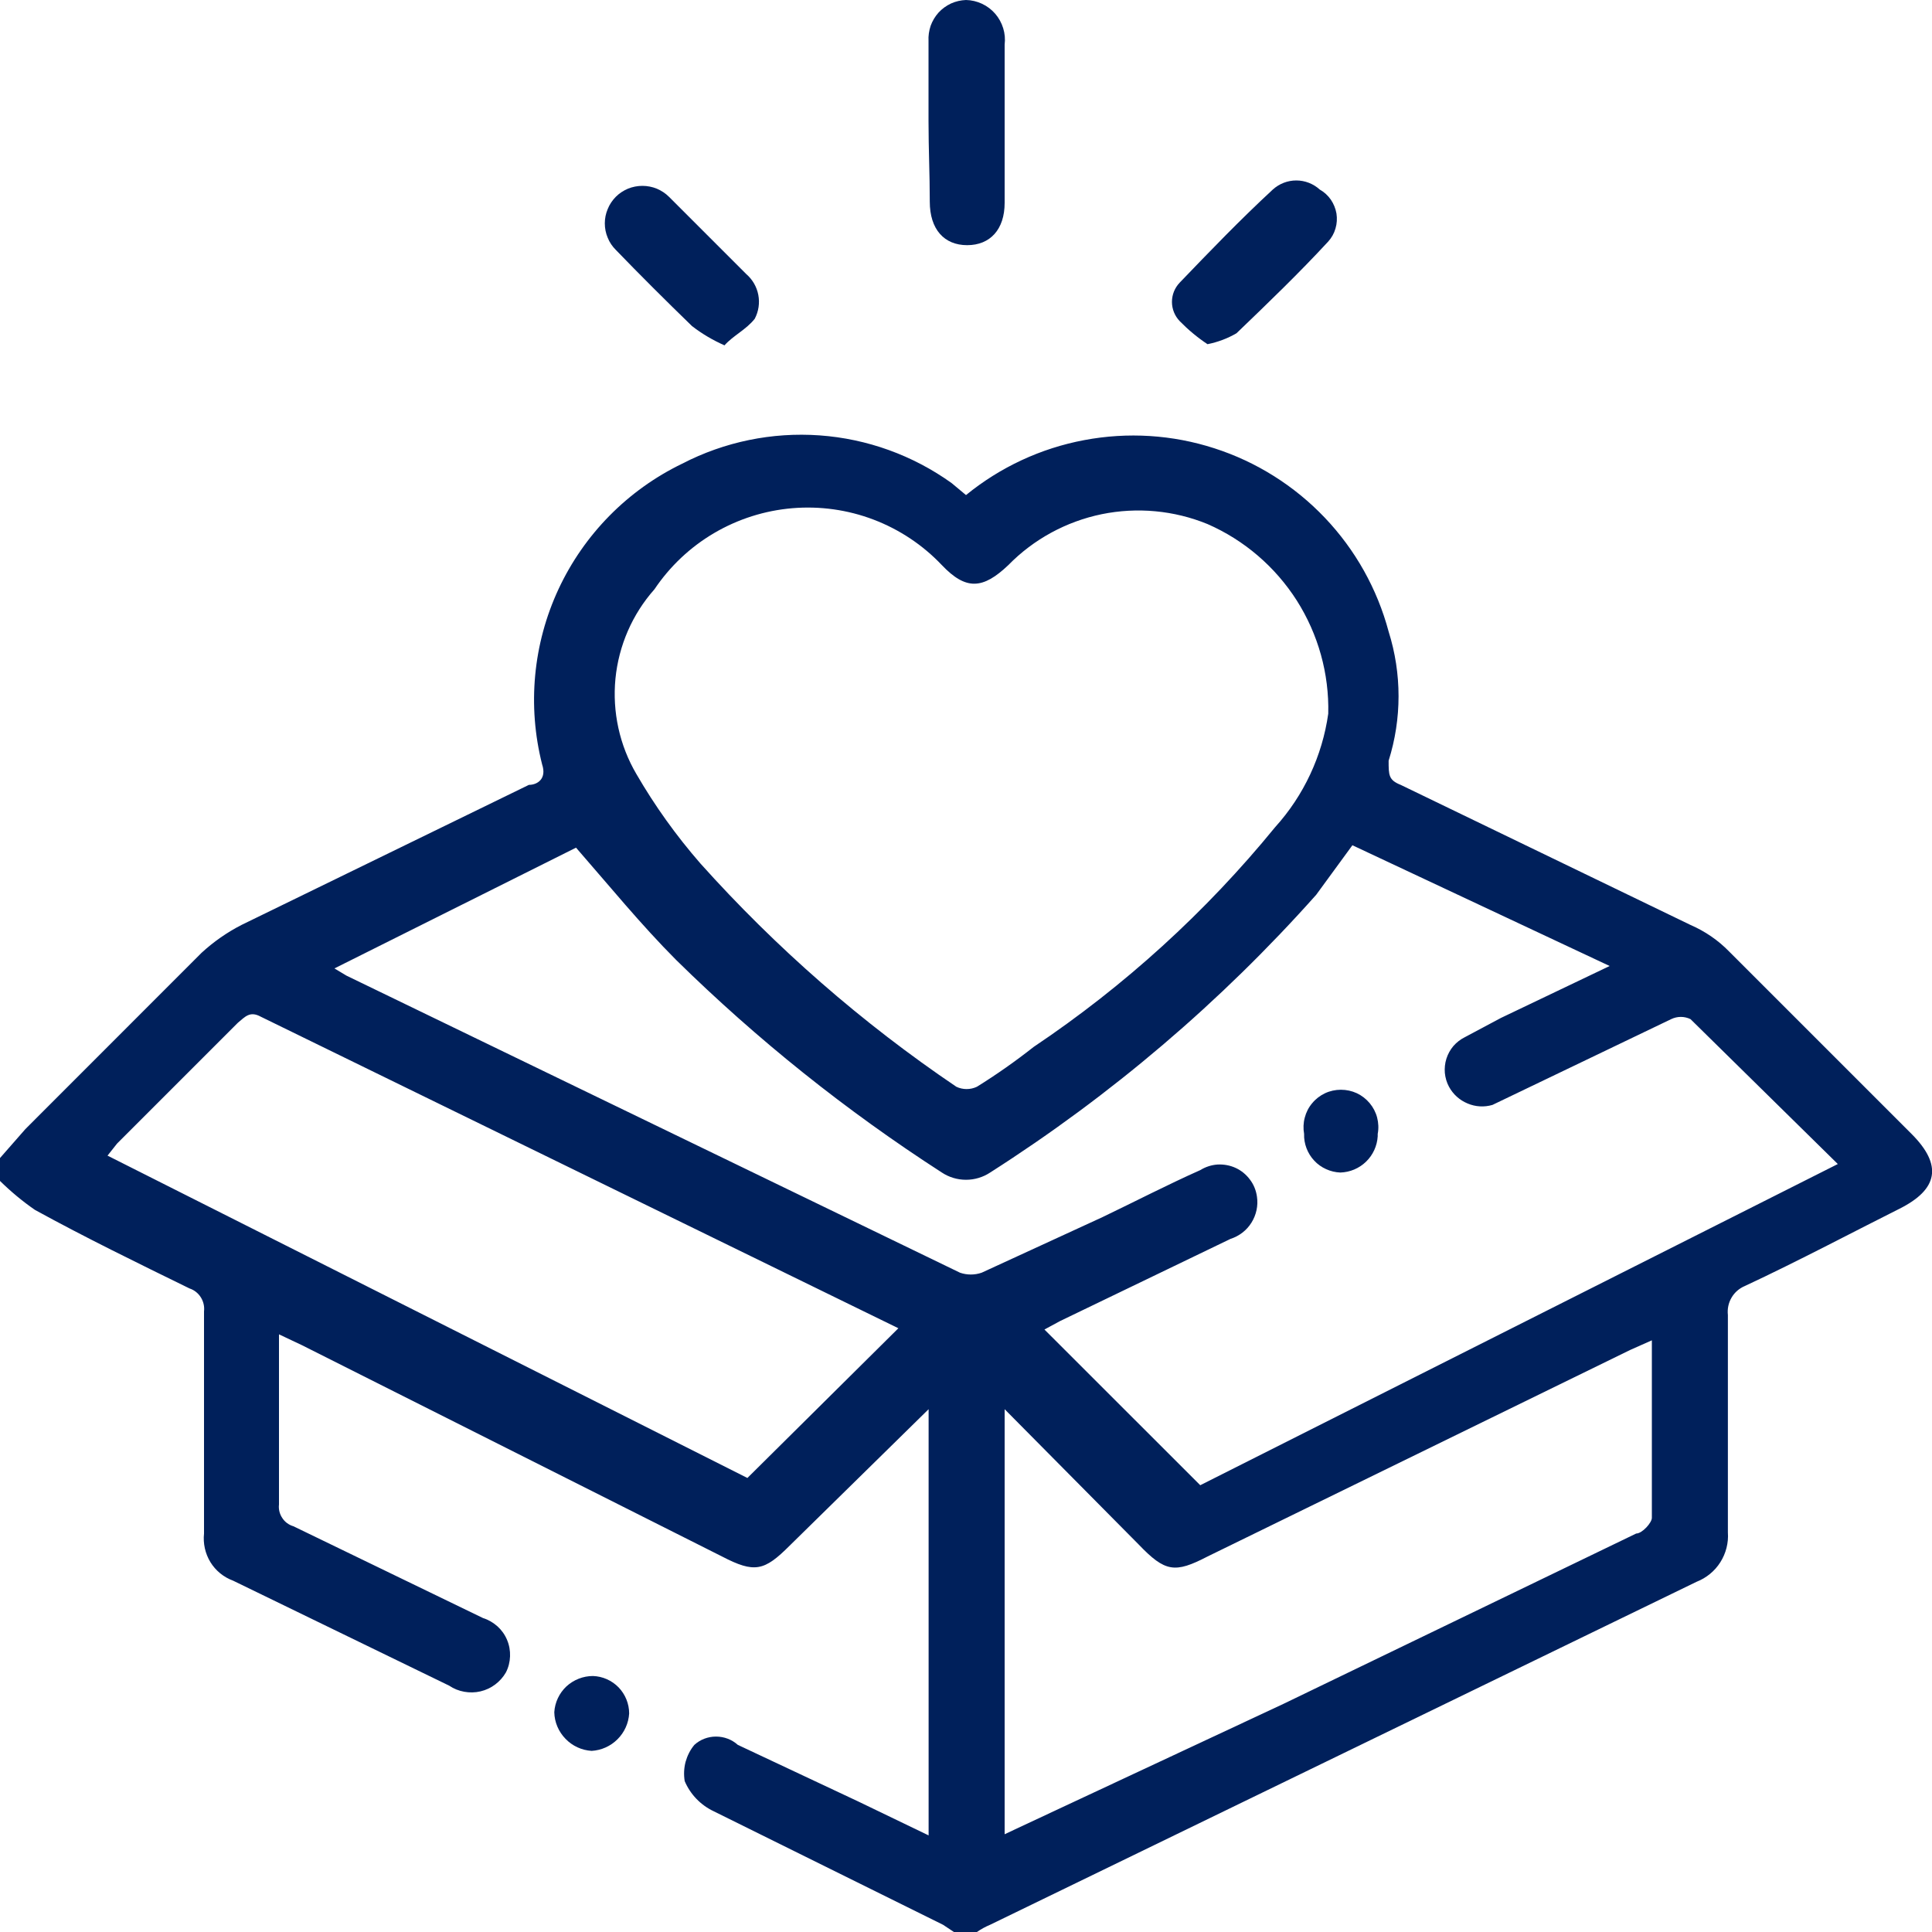 <svg width="20" height="20" viewBox="0 0 20 20" fill="none" xmlns="http://www.w3.org/2000/svg">
<path d="M0 11.988L0.263 11.688C0.875 11.075 1.512 10.438 2.087 9.863C2.211 9.749 2.35 9.652 2.5 9.575L5.475 8.125C5.562 8.125 5.662 8.063 5.612 7.913C5.458 7.306 5.518 6.665 5.782 6.098C6.047 5.53 6.499 5.072 7.062 4.8C7.5 4.573 7.993 4.472 8.484 4.507C8.976 4.542 9.449 4.713 9.85 5L10 5.125C10.354 4.836 10.775 4.64 11.224 4.556C11.674 4.471 12.137 4.5 12.572 4.641C13.007 4.781 13.4 5.029 13.715 5.36C14.03 5.691 14.257 6.096 14.375 6.538C14.512 6.973 14.512 7.44 14.375 7.875C14.375 8.025 14.375 8.075 14.5 8.125L17.5 9.575C17.65 9.64 17.786 9.733 17.9 9.85L19.788 11.738C20.113 12.063 20.062 12.313 19.663 12.513C19.262 12.713 18.6 13.063 18.062 13.313C18.005 13.337 17.956 13.379 17.925 13.433C17.893 13.487 17.88 13.55 17.887 13.613V15.863C17.895 15.972 17.867 16.08 17.809 16.172C17.751 16.264 17.664 16.335 17.562 16.375L10.25 19.925C10.202 19.945 10.156 19.97 10.113 20H9.875L9.762 19.925L7.388 18.75C7.253 18.686 7.146 18.575 7.088 18.438C7.077 18.372 7.08 18.304 7.097 18.239C7.115 18.175 7.145 18.114 7.188 18.063C7.249 18.007 7.329 17.977 7.412 17.977C7.496 17.977 7.576 18.007 7.638 18.063L8.887 18.65L9.613 19V14.588L8.175 16C7.912 16.263 7.812 16.288 7.475 16.113L3.125 13.925L2.888 13.813V15.575C2.882 15.624 2.895 15.674 2.922 15.714C2.949 15.756 2.99 15.786 3.038 15.8L5 16.75C5.055 16.767 5.106 16.797 5.15 16.836C5.193 16.875 5.227 16.923 5.249 16.976C5.272 17.03 5.282 17.088 5.28 17.146C5.278 17.204 5.264 17.261 5.237 17.313C5.209 17.362 5.171 17.404 5.126 17.438C5.081 17.472 5.029 17.496 4.974 17.509C4.919 17.522 4.861 17.523 4.806 17.513C4.75 17.503 4.697 17.482 4.65 17.45L2.413 16.363C2.315 16.327 2.232 16.259 2.178 16.171C2.124 16.082 2.101 15.978 2.112 15.875C2.112 15.1 2.112 14.338 2.112 13.575C2.118 13.524 2.106 13.473 2.079 13.43C2.052 13.387 2.011 13.354 1.962 13.338C1.425 13.075 0.887 12.813 0.362 12.525C0.233 12.436 0.112 12.335 0 12.225V11.988ZM14 8.75L13.625 9.263C12.638 10.372 11.502 11.339 10.25 12.138C10.176 12.187 10.089 12.213 10 12.213C9.911 12.213 9.824 12.187 9.75 12.138C8.761 11.5 7.839 10.763 7 9.938C6.638 9.575 6.312 9.175 5.963 8.775L3.462 10.025L3.587 10.1L9.938 13.175C10.011 13.2 10.089 13.2 10.162 13.175L11.412 12.6C11.75 12.438 12.088 12.263 12.425 12.113C12.48 12.079 12.542 12.059 12.606 12.055C12.671 12.052 12.735 12.064 12.793 12.091C12.851 12.118 12.902 12.16 12.94 12.212C12.979 12.263 13.003 12.324 13.012 12.388C13.026 12.481 13.005 12.577 12.955 12.657C12.905 12.737 12.828 12.796 12.738 12.825L10.975 13.675L10.812 13.763L12.425 15.375L19.025 12.05L17.5 10.55C17.469 10.535 17.435 10.527 17.4 10.527C17.365 10.527 17.331 10.535 17.3 10.55L16.05 11.15L15.45 11.438C15.365 11.463 15.274 11.458 15.192 11.423C15.11 11.389 15.042 11.328 15 11.25C14.976 11.206 14.962 11.157 14.957 11.107C14.953 11.058 14.958 11.007 14.973 10.96C14.988 10.912 15.013 10.867 15.045 10.829C15.078 10.791 15.118 10.76 15.162 10.738L15.537 10.538L16.663 10L14 8.75ZM13.75 7.388C13.76 6.973 13.646 6.566 13.424 6.216C13.201 5.867 12.88 5.591 12.5 5.425C12.153 5.283 11.771 5.248 11.404 5.323C11.037 5.399 10.7 5.582 10.438 5.85C10.175 6.1 10 6.113 9.75 5.85C9.553 5.642 9.311 5.481 9.043 5.379C8.775 5.277 8.488 5.237 8.202 5.261C7.917 5.285 7.64 5.373 7.393 5.518C7.146 5.663 6.935 5.862 6.775 6.1C6.546 6.358 6.405 6.682 6.371 7.026C6.338 7.369 6.413 7.715 6.588 8.013C6.778 8.341 7 8.651 7.25 8.938C8.035 9.814 8.925 10.591 9.9 11.25C9.933 11.266 9.97 11.274 10.006 11.274C10.043 11.274 10.079 11.266 10.113 11.25C10.316 11.124 10.512 10.986 10.7 10.838C11.641 10.207 12.484 9.44 13.2 8.563C13.497 8.235 13.688 7.825 13.75 7.388V7.388ZM9.3 13.75L2.7 10.525C2.587 10.463 2.538 10.525 2.462 10.588L1.212 11.838L1.113 11.963L7.737 15.3L9.3 13.75ZM10.4 14.588V18.988L10.613 18.888L13.287 17.638L16.938 15.875C17 15.875 17.1 15.763 17.1 15.713C17.1 15.113 17.1 14.463 17.1 13.875L16.875 13.975L12.5 16.113C12.162 16.288 12.062 16.275 11.787 15.988L10.4 14.588Z" fill="#00205B"/>
<path d="M9.612 1.25C9.612 0.975 9.612 0.7 9.612 0.425C9.609 0.371 9.617 0.318 9.634 0.267C9.652 0.217 9.68 0.17 9.716 0.13C9.752 0.091 9.796 0.059 9.845 0.036C9.894 0.014 9.946 0.002 10 0C10.058 0.001 10.114 0.015 10.166 0.039C10.219 0.064 10.265 0.099 10.303 0.143C10.34 0.186 10.368 0.237 10.385 0.292C10.402 0.347 10.407 0.405 10.4 0.463V2.1C10.4 2.375 10.25 2.538 10.012 2.538C9.775 2.538 9.625 2.375 9.625 2.087C9.625 1.8 9.612 1.55 9.612 1.25Z" fill="#00205B"/>
<path d="M7.5 3.575C7.38 3.522 7.266 3.455 7.163 3.375C6.888 3.108 6.625 2.846 6.375 2.587C6.339 2.551 6.31 2.509 6.291 2.461C6.271 2.414 6.261 2.364 6.261 2.312C6.261 2.261 6.271 2.211 6.291 2.164C6.31 2.116 6.339 2.074 6.375 2.037C6.411 2.001 6.454 1.973 6.501 1.953C6.548 1.934 6.599 1.924 6.65 1.924C6.701 1.924 6.752 1.934 6.799 1.953C6.846 1.973 6.889 2.001 6.925 2.037L7.725 2.837C7.79 2.893 7.834 2.969 7.85 3.053C7.866 3.137 7.853 3.224 7.813 3.3C7.725 3.412 7.588 3.475 7.5 3.575Z" fill="#00205B"/>
<path d="M12.5 3.563C12.396 3.494 12.3 3.414 12.213 3.325C12.161 3.271 12.132 3.2 12.132 3.125C12.132 3.05 12.161 2.979 12.213 2.925C12.525 2.6 12.838 2.275 13.175 1.963C13.242 1.902 13.329 1.868 13.419 1.868C13.509 1.868 13.596 1.902 13.663 1.963C13.708 1.988 13.747 2.024 13.777 2.067C13.806 2.11 13.826 2.159 13.835 2.21C13.843 2.262 13.84 2.315 13.825 2.365C13.811 2.415 13.785 2.461 13.75 2.5C13.45 2.825 13.125 3.138 12.8 3.45C12.707 3.504 12.606 3.542 12.5 3.563Z" fill="#00205B"/>
<path d="M6.125 18.125C6.022 18.119 5.925 18.074 5.854 18C5.782 17.926 5.74 17.828 5.738 17.725C5.744 17.623 5.789 17.528 5.863 17.458C5.938 17.389 6.036 17.35 6.138 17.35C6.238 17.353 6.334 17.396 6.404 17.468C6.473 17.54 6.513 17.637 6.513 17.738C6.507 17.838 6.464 17.934 6.392 18.005C6.321 18.076 6.226 18.119 6.125 18.125Z" fill="#00205B"/>
<path d="M14.262 11.763C14.256 11.862 14.213 11.956 14.142 12.025C14.07 12.095 13.975 12.135 13.875 12.138C13.824 12.136 13.774 12.124 13.728 12.103C13.681 12.082 13.639 12.052 13.605 12.015C13.57 11.978 13.543 11.934 13.525 11.887C13.507 11.839 13.498 11.789 13.5 11.738C13.49 11.682 13.492 11.624 13.507 11.569C13.521 11.515 13.547 11.463 13.584 11.42C13.62 11.376 13.666 11.341 13.717 11.317C13.768 11.293 13.825 11.281 13.881 11.281C13.938 11.281 13.994 11.293 14.046 11.317C14.097 11.341 14.142 11.376 14.179 11.42C14.215 11.463 14.242 11.515 14.256 11.569C14.27 11.624 14.273 11.682 14.262 11.738V11.763Z" fill="#00205B"/>
</svg>
